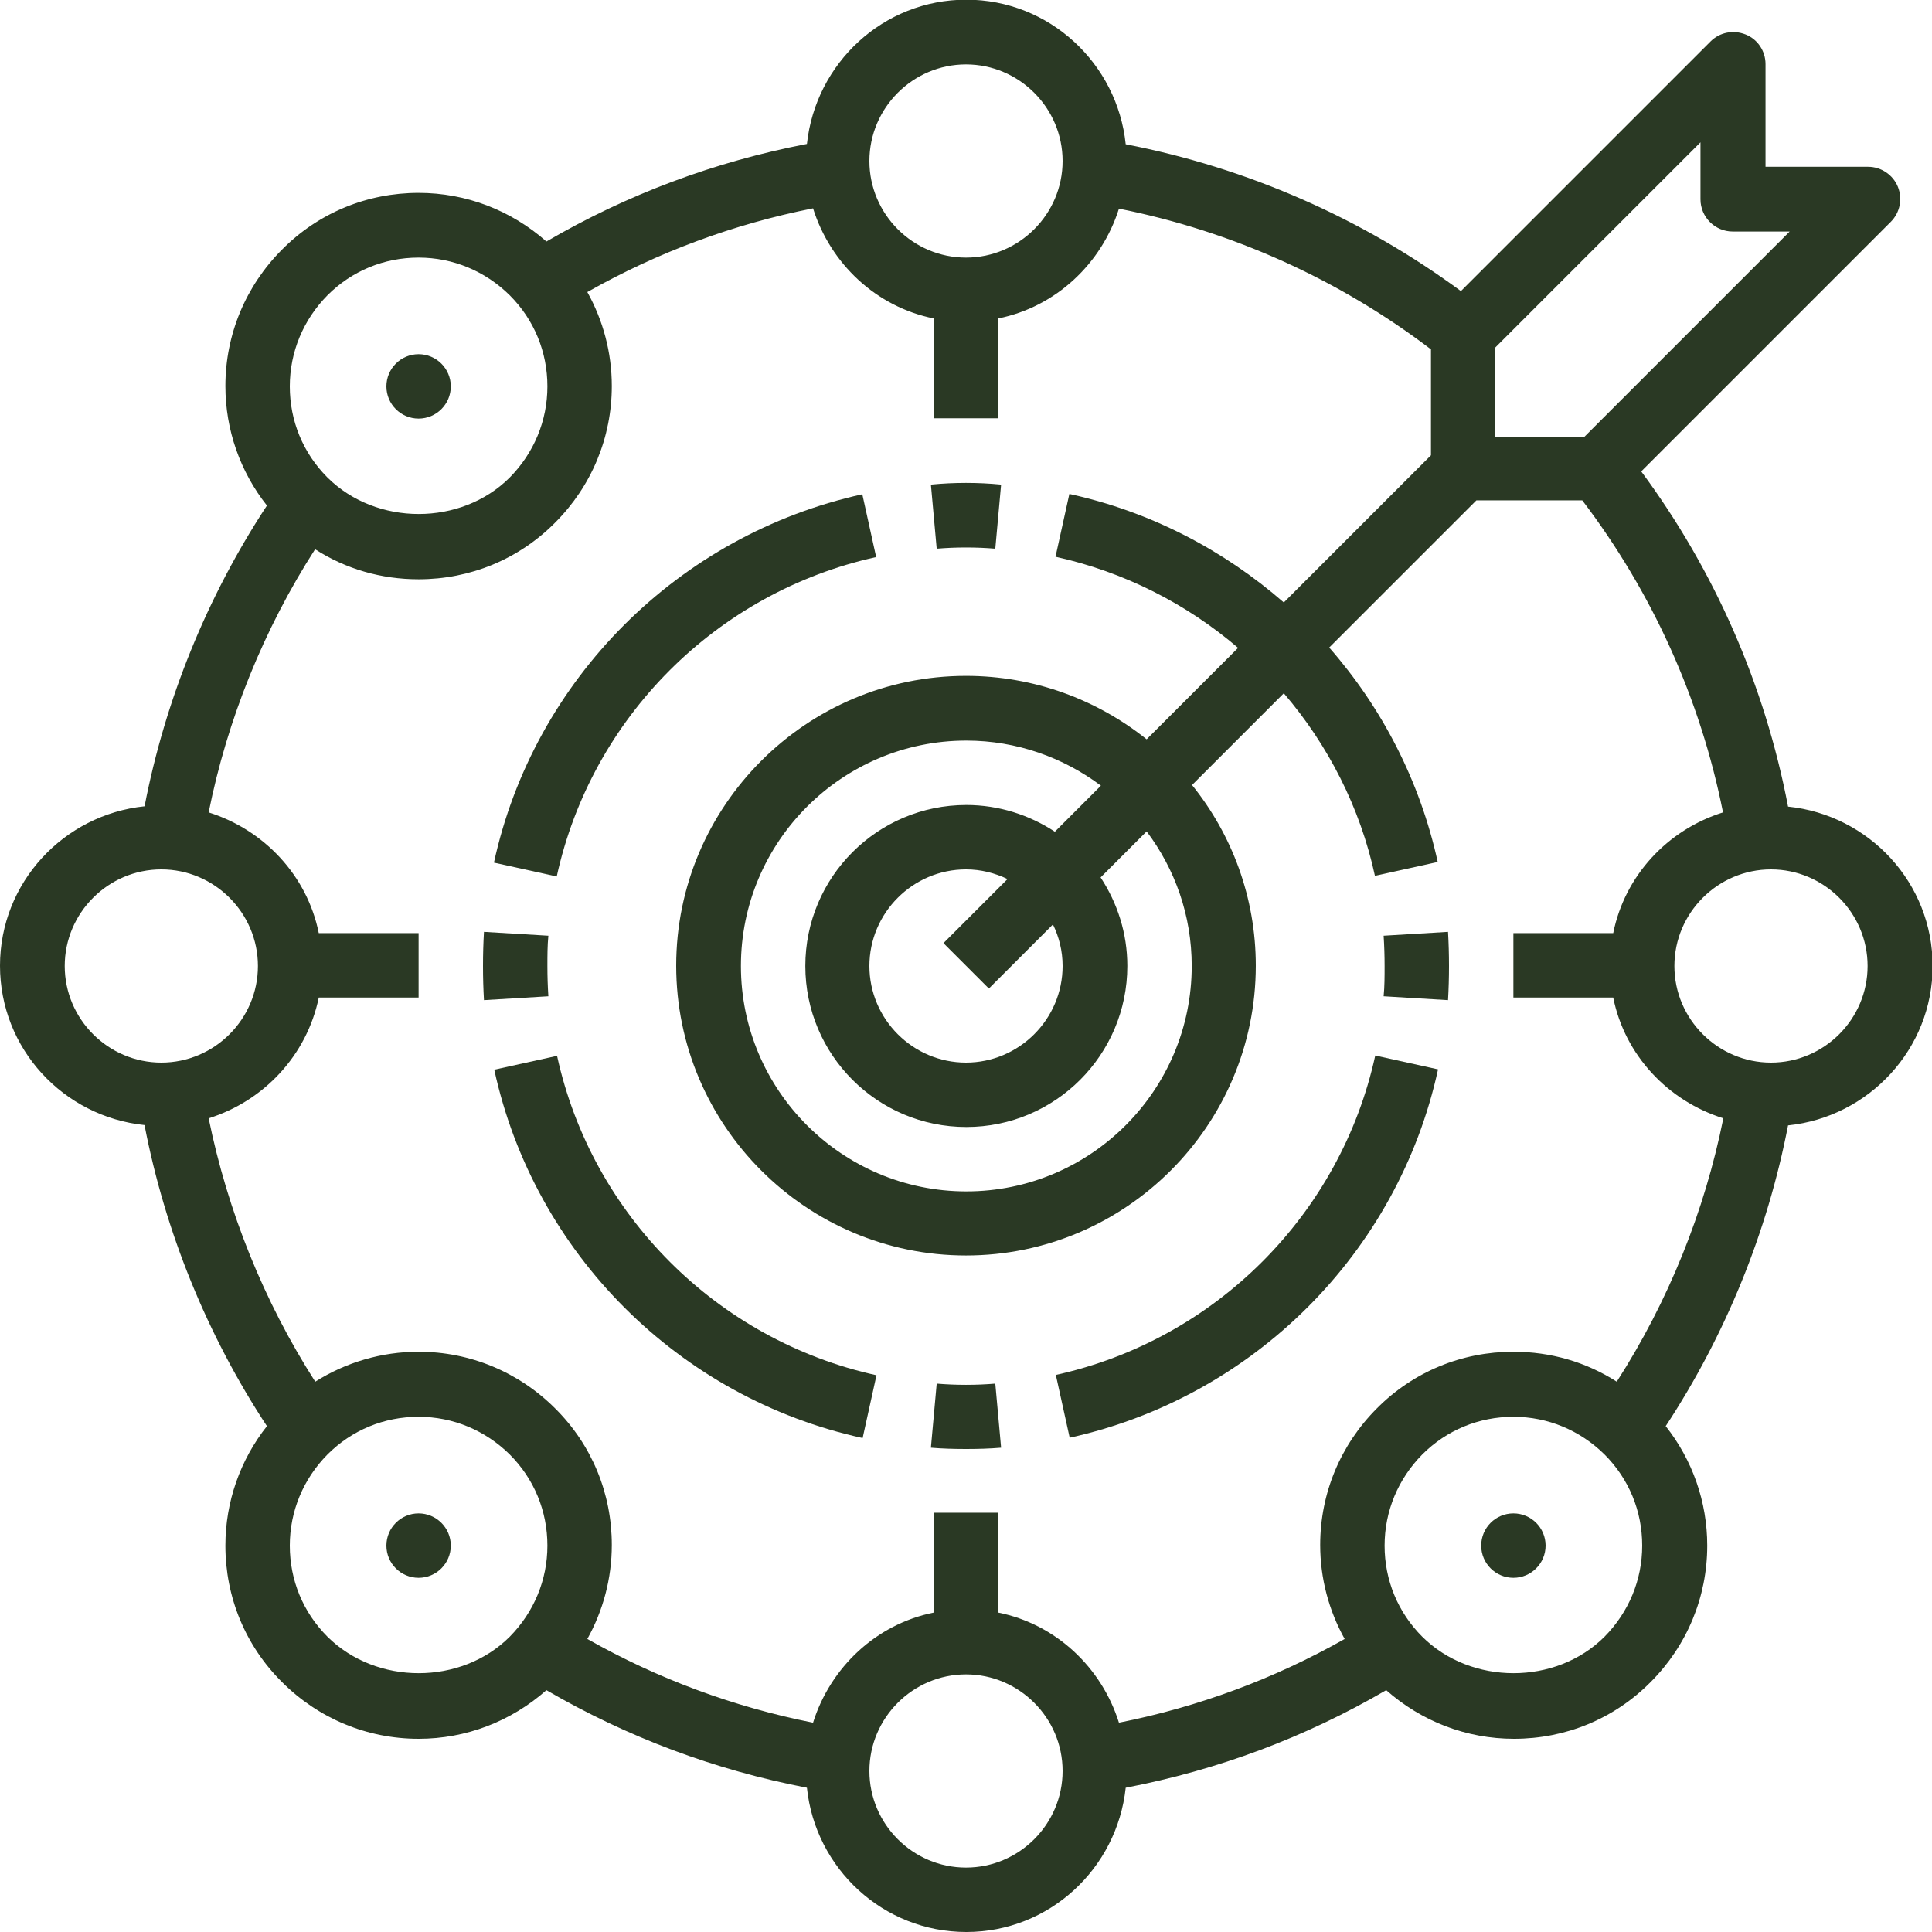 <?xml version="1.0" encoding="UTF-8" standalone="no"?><svg xmlns="http://www.w3.org/2000/svg" xmlns:xlink="http://www.w3.org/1999/xlink" fill="#2a3924" height="60" preserveAspectRatio="xMidYMid meet" version="1" viewBox="2.0 2.0 60.0 60.0" width="60" zoomAndPan="magnify"><g id="change1_1"><path d="M6.49,36.95c.64,3.31,1.94,6.51,3.8,9.34-.83,1.05-1.29,2.35-1.29,3.71,0,1.6,.62,3.11,1.76,4.24,1.13,1.13,2.64,1.76,4.24,1.76,1.48,0,2.87-.54,3.97-1.51,2.51,1.46,5.23,2.48,8.09,3.03,.26,2.51,2.37,4.48,4.95,4.48s4.68-1.97,4.95-4.48c2.86-.55,5.57-1.56,8.09-3.03,1.1,.97,2.49,1.51,3.97,1.51,1.6,0,3.11-.62,4.24-1.76,1.13-1.13,1.76-2.64,1.76-4.24,0-1.36-.46-2.66-1.29-3.71,1.86-2.83,3.16-6.03,3.8-9.34,2.51-.26,4.49-2.37,4.49-4.95s-1.97-4.69-4.49-4.95c-.72-3.77-2.28-7.33-4.56-10.41l7.75-7.75c.29-.29,.37-.72,.22-1.09-.15-.37-.52-.62-.92-.62h-3.19v-3.19c0-.4-.24-.77-.62-.92-.38-.15-.8-.07-1.09,.22l-7.75,7.75c-3.08-2.27-6.64-3.83-10.41-4.56-.26-2.51-2.37-4.49-4.95-4.49s-4.68,1.97-4.95,4.48c-2.86,.55-5.57,1.56-8.09,3.03-1.1-.97-2.49-1.51-3.97-1.51-1.6,0-3.11,.62-4.24,1.76-1.13,1.13-1.76,2.64-1.76,4.24,0,1.36,.46,2.66,1.29,3.71-1.86,2.83-3.16,6.03-3.8,9.34-2.51,.26-4.49,2.37-4.49,4.95s1.97,4.69,4.49,4.95Zm11.34,15.88c-1.51,1.51-4.14,1.51-5.66,0-.76-.76-1.17-1.76-1.17-2.83s.42-2.07,1.17-2.83c.76-.76,1.76-1.17,2.83-1.17s2.07,.42,2.83,1.17c.76,.76,1.17,1.76,1.17,2.83s-.42,2.07-1.17,2.83Zm14.17,7.17c-1.65,0-3-1.35-3-3s1.35-3,3-3,3,1.35,3,3-1.35,3-3,3Zm19.83-7.17c-1.51,1.51-4.14,1.51-5.66,0-.76-.76-1.17-1.76-1.17-2.83s.42-2.07,1.17-2.83c.76-.76,1.76-1.17,2.83-1.17s2.07,.42,2.83,1.17c.76,.76,1.17,1.76,1.17,2.83s-.42,2.07-1.17,2.83Zm8.17-20.83c0,1.65-1.35,3-3,3s-3-1.35-3-3,1.35-3,3-3,3,1.35,3,3Zm-11.56-19.21l6.37-6.37v1.77c0,.55,.45,1,1,1h1.77l-6.37,6.37h-2.77v-2.77ZM32,4c1.65,0,3,1.35,3,3s-1.35,3-3,3-3-1.35-3-3,1.35-3,3-3ZM12.17,11.17c.76-.76,1.76-1.17,2.83-1.17s2.07,.42,2.83,1.17c.76,.76,1.17,1.76,1.17,2.83s-.42,2.07-1.17,2.83c-1.51,1.51-4.14,1.51-5.66,0-.76-.76-1.17-1.76-1.17-2.83s.42-2.07,1.17-2.83Zm-.38,7.89c.95,.61,2.05,.93,3.21,.93,1.6,0,3.11-.62,4.24-1.76,1.13-1.13,1.76-2.64,1.76-4.24,0-1.04-.27-2.04-.76-2.92,2.19-1.24,4.54-2.11,7.01-2.6,.54,1.72,1.96,3.06,3.75,3.42v3.1h2v-3.1c1.79-.36,3.21-1.7,3.75-3.41,3.52,.7,6.84,2.2,9.69,4.37v3.29l-4.57,4.57c-1.87-1.63-4.14-2.82-6.66-3.37l-.43,1.95c2.13,.47,4.07,1.46,5.67,2.83l-2.84,2.84c-1.54-1.23-3.49-1.97-5.61-1.97-4.96,0-9,4.04-9,9s4.04,9,9,9,9-4.04,9-9c0-2.12-.74-4.07-1.98-5.61l2.85-2.85c1.37,1.6,2.37,3.54,2.83,5.67l1.95-.43c-.55-2.51-1.73-4.79-3.37-6.66l4.57-4.57h3.29c2.17,2.85,3.67,6.17,4.37,9.69-1.72,.54-3.05,1.96-3.41,3.75h-3.1v2h3.1c.36,1.79,1.7,3.21,3.42,3.75-.58,2.89-1.71,5.69-3.31,8.18-.95-.61-2.05-.93-3.21-.93-1.6,0-3.11,.62-4.24,1.76-1.13,1.13-1.76,2.64-1.76,4.24,0,1.04,.27,2.04,.76,2.92-2.19,1.24-4.54,2.11-7.01,2.6-.54-1.72-1.96-3.06-3.75-3.42v-3.1h-2v3.1c-1.79,.36-3.21,1.7-3.75,3.42-2.47-.49-4.82-1.36-7.01-2.6,.49-.88,.76-1.88,.76-2.92,0-1.6-.62-3.11-1.76-4.24-1.13-1.13-2.64-1.76-4.24-1.76-1.15,0-2.26,.33-3.21,.93-1.6-2.5-2.72-5.29-3.31-8.18,1.72-.54,3.05-1.96,3.42-3.75h3.1v-2h-3.1c-.36-1.79-1.7-3.21-3.42-3.75,.58-2.89,1.71-5.69,3.31-8.18Zm20.92,13.64l1.99-1.99c.19,.39,.3,.82,.3,1.29,0,1.65-1.35,3-3,3s-3-1.35-3-3,1.35-3,3-3c.46,0,.89,.11,1.29,.3l-1.99,1.99,1.41,1.41Zm2.05-4.87c-.79-.52-1.74-.83-2.75-.83-2.76,0-5,2.24-5,5s2.24,5,5,5,5-2.24,5-5c0-1.02-.31-1.96-.83-2.75l1.43-1.43c.88,1.17,1.4,2.61,1.4,4.18,0,3.86-3.14,7-7,7s-7-3.14-7-7,3.14-7,7-7c1.57,0,3.02,.53,4.18,1.4l-1.43,1.43Zm-27.75,1.17c1.65,0,3,1.35,3,3s-1.35,3-3,3-3-1.35-3-3,1.35-3,3-3Z"/></g><g id="change1_2"><path d="M32.91,19.04l.18-1.99c-.72-.07-1.46-.07-2.18,0l.18,1.99c.6-.05,1.22-.05,1.82,0Z"/></g><g id="change1_3"><path d="M29.21,19.3l-.43-1.95c-5.71,1.26-10.2,5.75-11.44,11.44l1.95,.43c1.08-4.94,4.97-8.83,9.92-9.92Z"/></g><g id="change1_4"><path d="M19.3,34.79l-1.95,.43c1.24,5.7,5.73,10.19,11.44,11.44l.43-1.95c-4.95-1.09-8.84-4.98-9.92-9.92Z"/></g><g id="change1_5"><path d="M19.03,32.94c-.02-.31-.03-.62-.03-.94s0-.63,.03-.94l-2-.12c-.02,.35-.03,.7-.03,1.06s.01,.71,.03,1.06l2-.12Z"/></g><g id="change1_6"><path d="M46.97,33.06c.02-.35,.03-.7,.03-1.06s-.01-.71-.03-1.06l-2,.12c.02,.31,.03,.62,.03,.94s0,.63-.03,.94l2,.12Z"/></g><g id="change1_7"><path d="M46.66,35.21l-1.95-.43c-1.08,4.94-4.97,8.83-9.92,9.92l.43,1.95c5.71-1.26,10.2-5.75,11.44-11.44Z"/></g><g id="change1_8"><path d="M33.09,46.96l-.18-1.99c-.6,.05-1.22,.05-1.82,0l-.18,1.99c.36,.03,.72,.04,1.09,.04s.73-.01,1.09-.04Z"/></g><g id="change1_9"><circle cx="15" cy="14" r="1"/></g><g id="change1_10"><circle cx="49" cy="50" r="1"/></g><g id="change1_11"><circle cx="15" cy="50" r="1"/></g></svg>